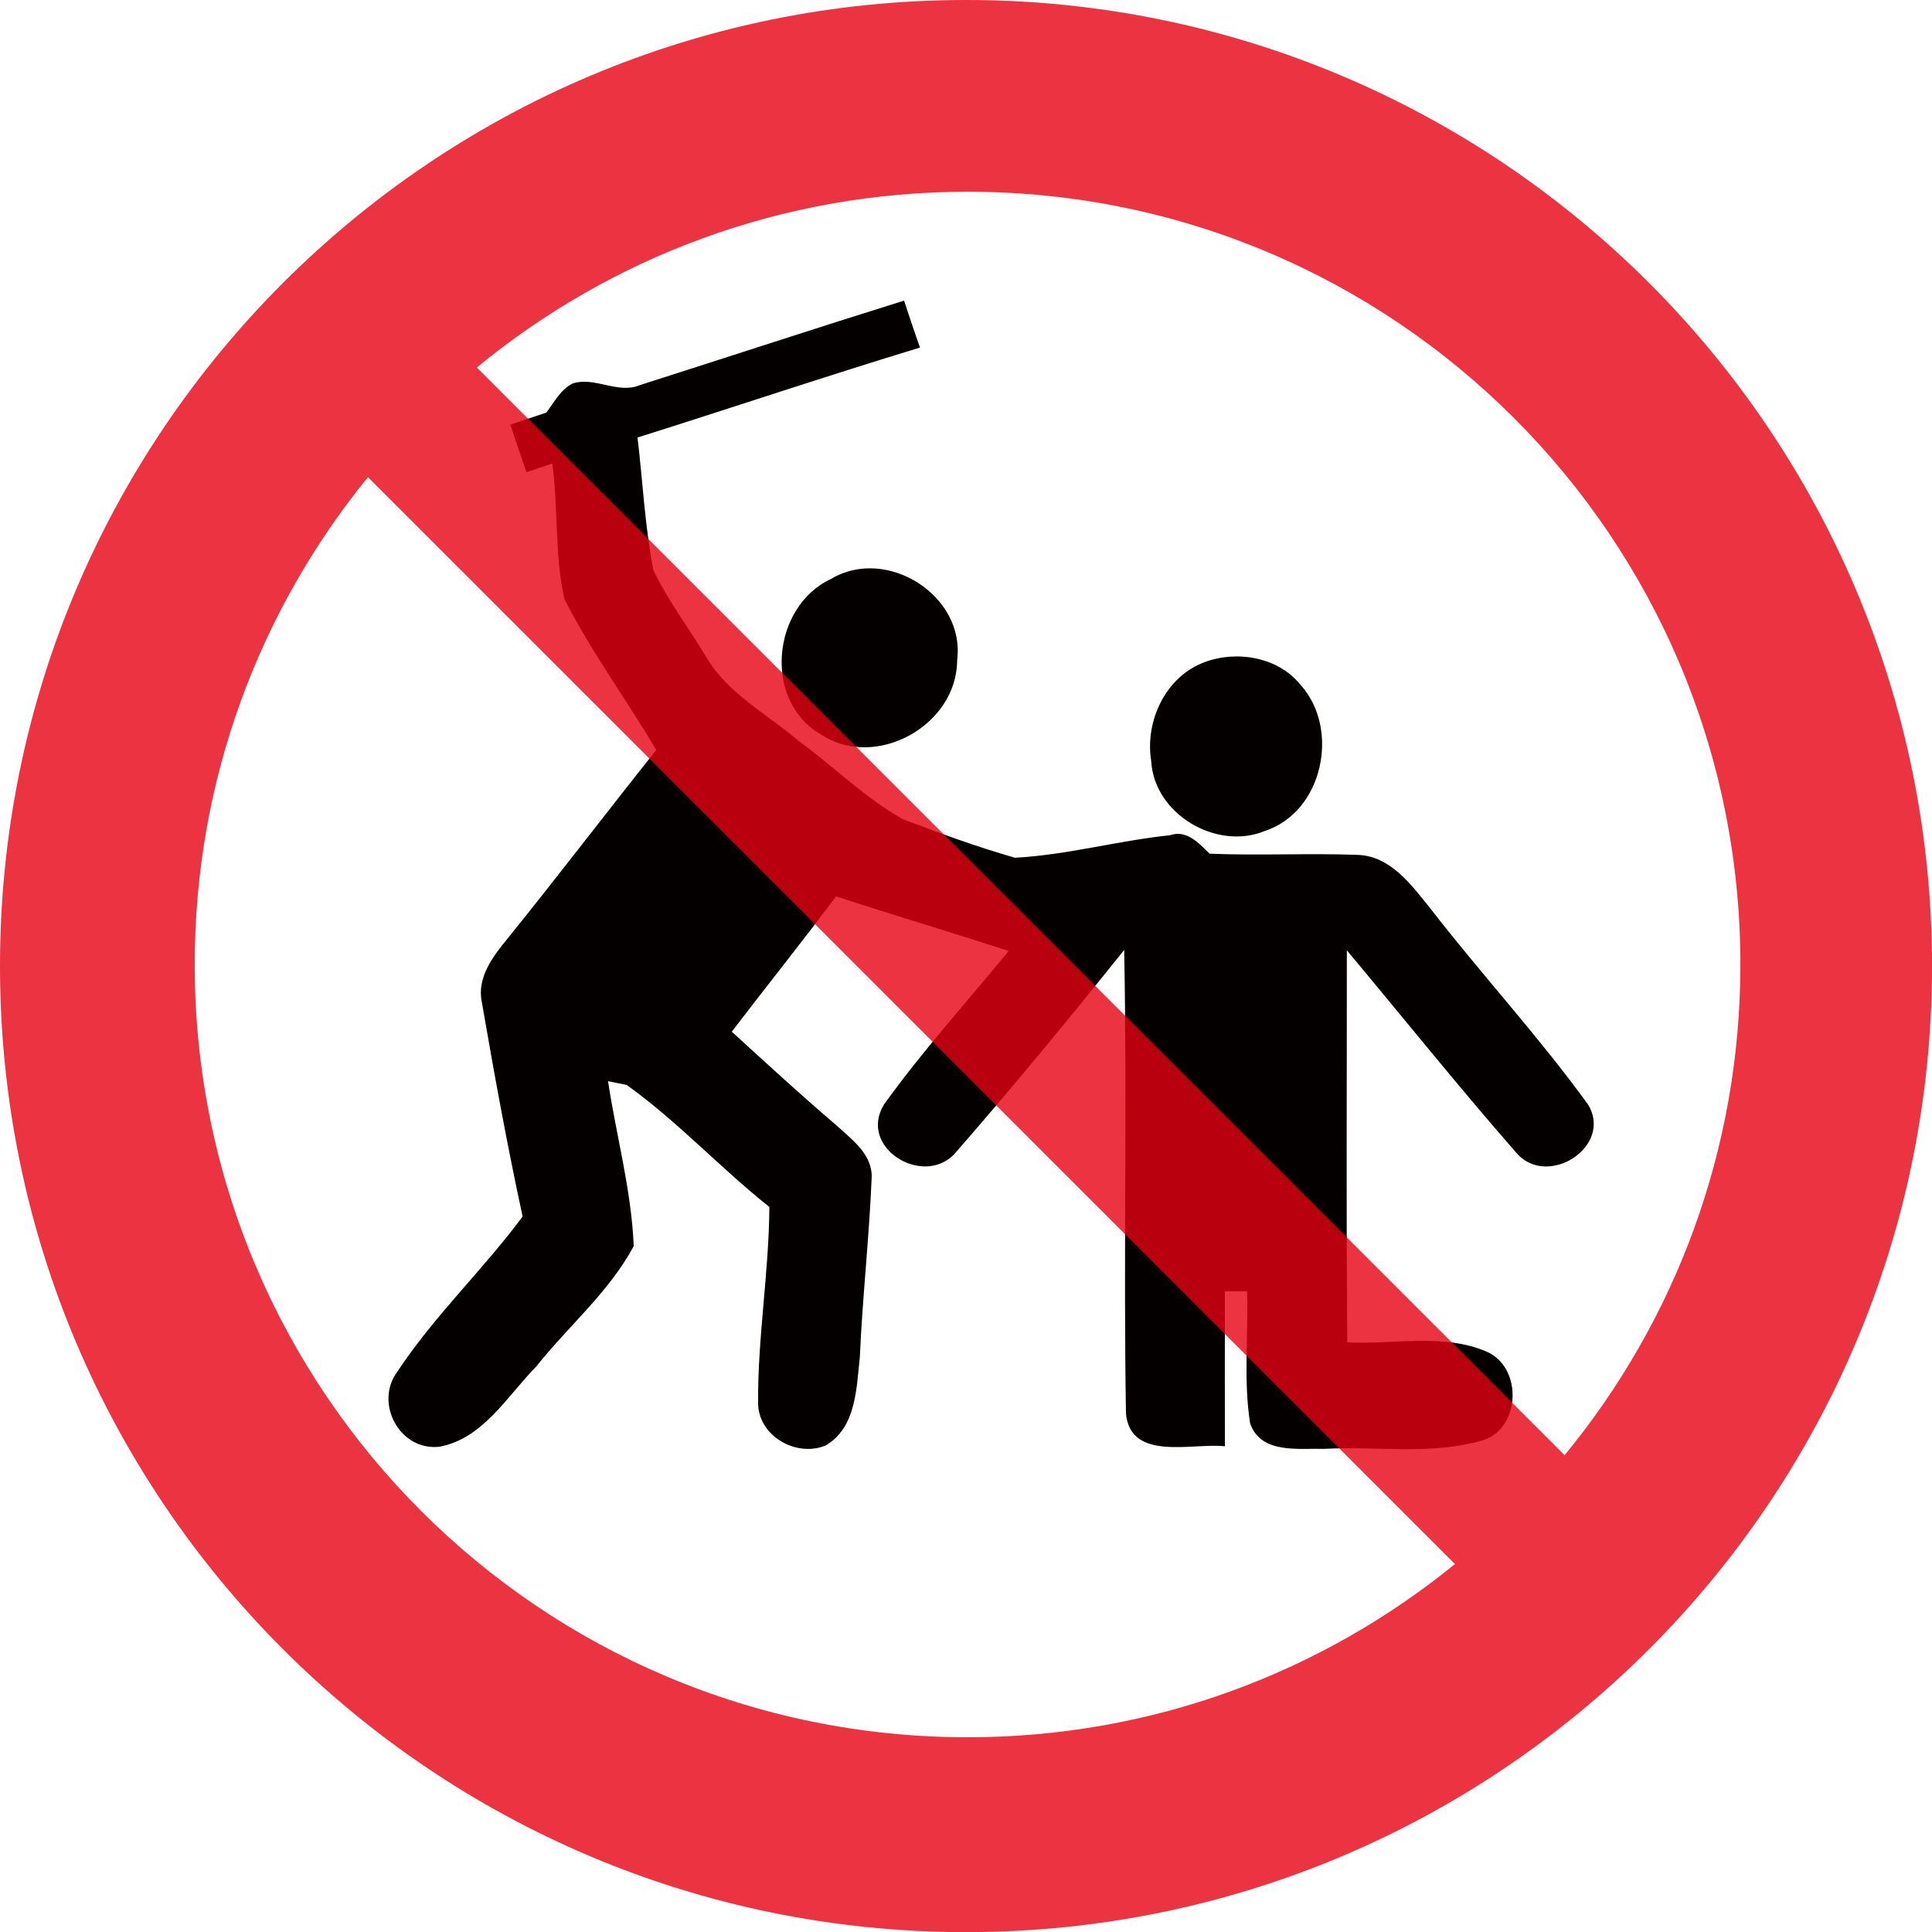 <?xml version="1.0" encoding="utf-8"?>
<!-- Generator: Adobe Illustrator 27.2.0, SVG Export Plug-In . SVG Version: 6.00 Build 0)  -->
<svg version="1.1" id="レイヤー_1" xmlns="http://www.w3.org/2000/svg" xmlns:xlink="http://www.w3.org/1999/xlink" x="0px"
	 y="0px" width="56.565px" height="56.568px" viewBox="0 0 56.565 56.568"
	 enable-background="new 0 0 56.565 56.568" xml:space="preserve">
<g>
	<path fill="#040000" d="M18.733,11.276c2.578-0.823,5.153-1.668,7.737-2.475
		c0.148,0.458,0.303,0.916,0.465,1.375c-2.768,0.842-5.511,1.765-8.269,2.633
		c0.152,1.294,0.216,2.6,0.461,3.881c0.429,0.897,1.045,1.7,1.555,2.555
		c0.636,1.074,1.787,1.665,2.71,2.455c1.019,0.742,1.926,1.658,3.036,2.281
		c1.081,0.413,2.171,0.813,3.288,1.132c1.526-0.081,3.013-0.5,4.536-0.658
		c0.487-0.171,0.849,0.229,1.161,0.539c1.439,0.061,2.881-0.019,4.327,0.035
		c0.974,0.026,1.587,0.887,2.145,1.578c1.5,1.936,3.175,3.749,4.614,5.737
		c0.726,1.213-1.152,2.436-2.071,1.445c-1.707-1.949-3.333-3.978-4.995-5.966
		c0.003,3.823-0.022,7.653,0.013,11.476c1.345,0.077,2.791-0.274,4.072,0.271
		c1.097,0.468,1.007,2.346-0.194,2.623c-1.474,0.407-3.029,0.145-4.539,0.226
		c-0.765-0.019-1.868,0.161-2.184-0.745c-0.2-1.278-0.048-2.581-0.09-3.869
		h-0.648c-0.003,1.513-0.003,3.026,0,4.539c-0.949-0.106-2.762,0.455-2.897-0.955
		c-0.074-4.524,0.036-9.053-0.052-13.577c-1.623,2.026-3.278,4.036-4.985,5.991
		c-0.942,0.952-2.813-0.223-2.046-1.468c1.123-1.565,2.426-3.001,3.646-4.491
		c-1.681-0.552-3.378-1.052-5.052-1.6c-0.997,1.339-2.042,2.639-3.052,3.962
		c1.013,0.926,2.026,1.855,3.075,2.752c0.455,0.419,1.068,0.855,1.019,1.562
		c-0.074,1.739-0.268,3.475-0.345,5.214c-0.1,0.91-0.103,2.065-1.003,2.588
		c-0.871,0.358-1.994-0.294-1.975-1.271c-0.013-1.907,0.319-3.804,0.329-5.714
		c-1.436-1.139-2.691-2.51-4.178-3.572l-0.545-0.11
		c0.242,1.607,0.687,3.197,0.752,4.83c-0.72,1.342-1.92,2.346-2.859,3.53
		c-0.849,0.862-1.552,2.104-2.826,2.342c-1.165,0.135-1.926-1.281-1.229-2.207
		c1.068-1.619,2.504-2.971,3.662-4.533c-0.452-2.081-0.832-4.178-1.194-6.272
		c-0.152-0.713,0.313-1.332,0.736-1.845c1.478-1.829,2.904-3.701,4.369-5.54
		c-0.874-1.487-1.907-2.881-2.688-4.42c-0.293-1.297-0.174-2.655-0.355-3.968
		c-0.258,0.084-0.51,0.168-0.755,0.255c-0.161-0.468-0.323-0.929-0.471-1.394
		c0.345-0.116,0.694-0.236,1.049-0.352c0.229-0.297,0.413-0.668,0.771-0.852
		C17.41,11.015,18.085,11.548,18.733,11.276"/>
	<path fill="#040000" d="M24.342,16.944c1.619-0.961,3.926,0.494,3.681,2.384
		c0,1.913-2.391,3.239-3.994,2.171C22.328,20.515,22.599,17.747,24.342,16.944"/>
	<path fill="#040000" d="M35.273,19.385c0.942-0.352,2.152-0.148,2.807,0.668
		c1.161,1.291,0.658,3.717-1.045,4.275c-1.416,0.587-3.246-0.494-3.33-2.046
		C33.515,21.115,34.128,19.802,35.273,19.385"/>
	<g opacity="0.8">
		<g>
			<path fill="#E60012" d="M45.808,42.605L13.961,10.76
				c3.91-3.217,8.911-5.146,14.37-5.146c12.493,0,22.624,10.128,22.624,22.623
				C50.955,33.693,49.025,38.697,45.808,42.605 M28.331,50.864
				c-12.499,0-22.63-10.128-22.63-22.627c0-5.411,1.903-10.373,5.072-14.267
				l31.825,31.822C38.704,48.964,33.742,50.864,28.331,50.864 M28.283,0
				C12.664,0,0,12.664,0,28.283c0,15.622,12.664,28.286,28.283,28.286
				c15.622,0,28.283-12.664,28.283-28.286C56.565,12.664,43.905,0,28.283,0"/>
		</g>
	</g>
</g>
<g>
</g>
<g>
</g>
<g>
</g>
<g>
</g>
<g>
</g>
<g>
</g>
<g>
</g>
<g>
</g>
<g>
</g>
<g>
</g>
<g>
</g>
<g>
</g>
<g>
</g>
<g>
</g>
<g>
</g>
</svg>
